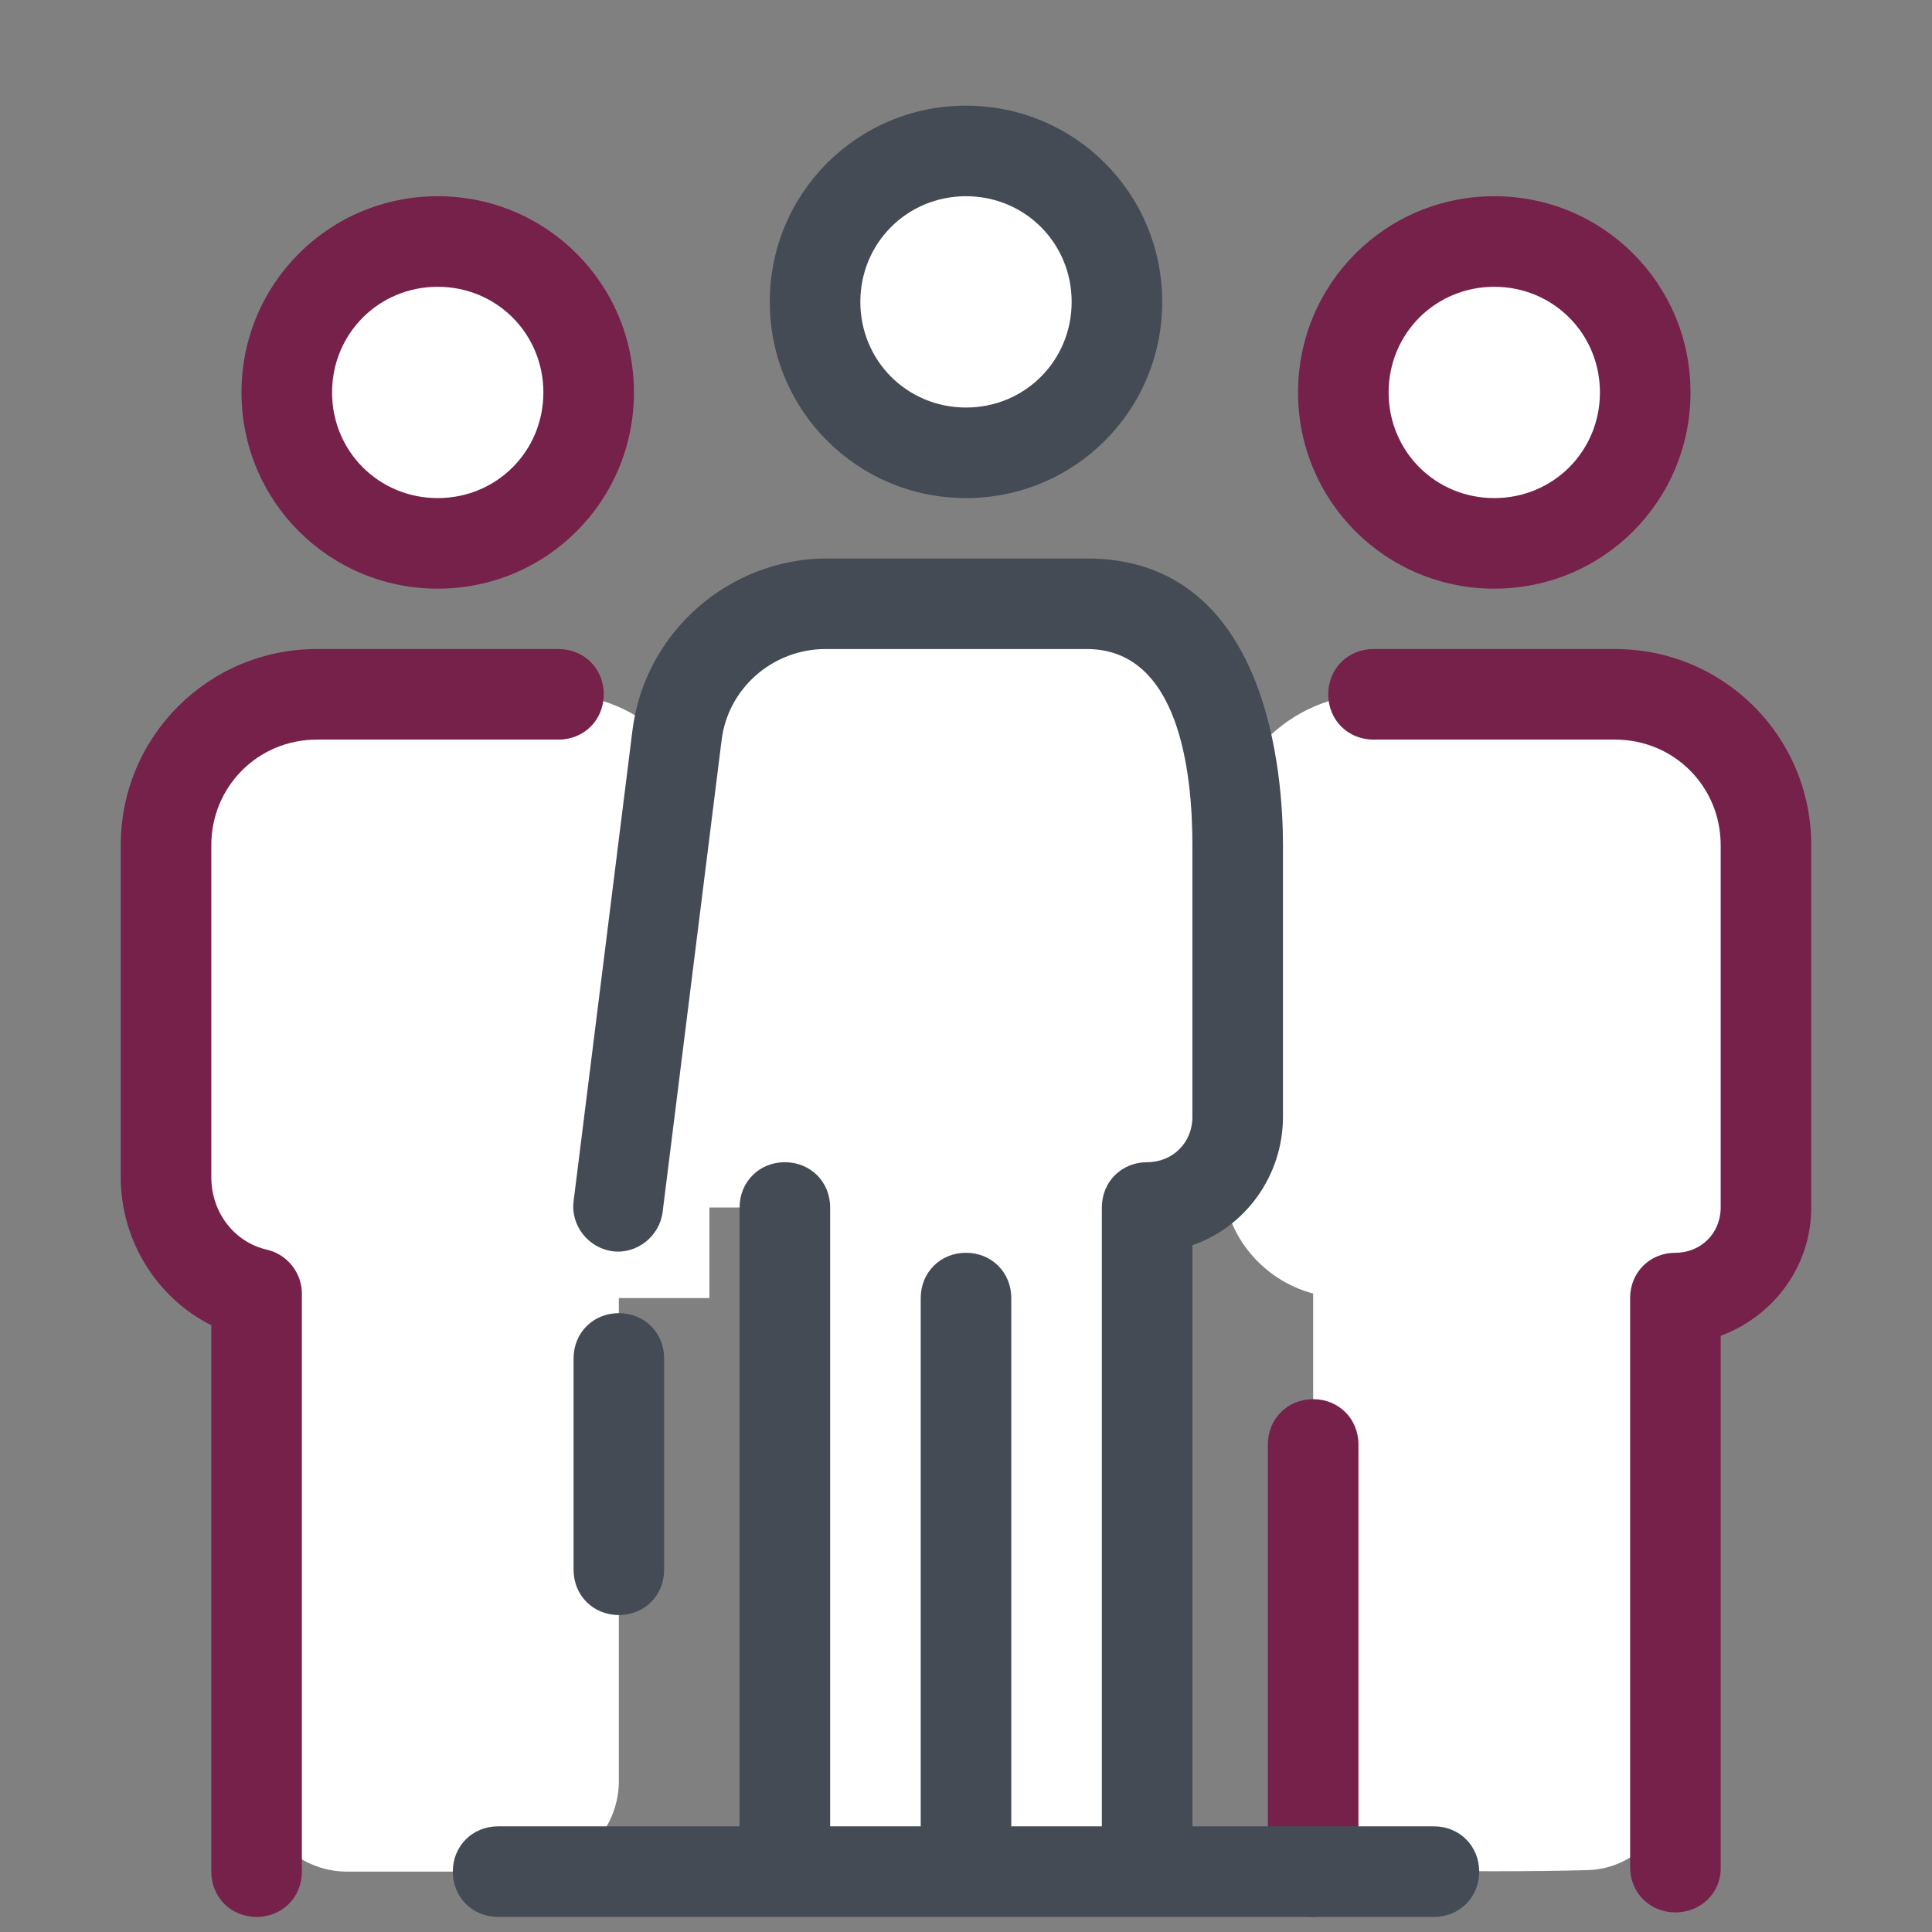 <?xml version="1.0" encoding="utf-8"?>
<!-- Generator: Adobe Illustrator 21.1.0, SVG Export Plug-In . SVG Version: 6.00 Build 0)  -->
<svg version="1.1" id="Layer_1" xmlns="http://www.w3.org/2000/svg" xmlns:xlink="http://www.w3.org/1999/xlink" x="0px" y="0px"
	 viewBox="0 0 128 128" style="enable-background:new 0 0 128 128;" xml:space="preserve">
<rect x="0" y="0" width="128" height="128" fill="#808080" stroke="none"/>
<style type="text/css">
	.st0{fill:#FFFFFF;}
	.st1{fill:#752149;}
	.st2{fill:#444B54;}
</style>
<g>
	<g>
		<path class="st0" d="M82,50c0-5.5-4.5-10-10-10H56h-1.2c-5,0-9.3,3.8-9.9,8.8L41,80h11v44h24V80l0,0c3.3,0,6-2.7,6-6V50z"/>
	</g>
	<g>
		<path class="st0" d="M37,46H21c-5.5,0-10,4.5-10,10v22c0,3.7,2.6,6.8,6,7.7V118c0,3.3,2.7,6,6,6s8.7,0,12,0s6-2.7,6-6V86h6V56
			C47,50.5,42.5,46,37,46z"/>
	</g>
	<g>
		<circle class="st0" cx="29" cy="26" r="10"/>
	</g>
	<g>
		<path class="st0" d="M107,46H91c-5.5,0-10,4.5-10,10v22c0,3.7,2.6,6.8,6,7.7v32c0,3.3,2.5,6.2,5.8,6.2c3.4,0.1,9,0.1,12.4,0
			c3.3-0.1,5.8-3,5.8-6.2V86l0,0c3.3,0,6-2.7,6-6V56C117,50.5,112.5,46,107,46z"/>
	</g>
	<g>
		<circle class="st0" cx="99" cy="26" r="10"/>
	</g>
	<g>
		<path class="st1" d="M17,127c-1.7,0-3-1.3-3-3V87.8C10.4,86,8,82.2,8,78V56c0-7.2,5.8-13,13-13h16c1.7,0,3,1.3,3,3s-1.3,3-3,3H21
			c-3.9,0-7,3.1-7,7v22c0,2.3,1.5,4.3,3.7,4.8c1.3,0.3,2.3,1.5,2.3,2.9V124C20,125.7,18.7,127,17,127z"/>
	</g>
	<g>
		<path class="st1" d="M29,39c-7.2,0-13-5.8-13-13s5.8-13,13-13s13,5.8,13,13S36.2,39,29,39z M29,19c-3.9,0-7,3.1-7,7s3.1,7,7,7
			s7-3.1,7-7S32.9,19,29,19z"/>
	</g>
	<g>
		<path class="st1" d="M87,127c-1.7,0-3-1.3-3-3V95.7c0-1.7,1.3-3,3-3s3,1.3,3,3V124C90,125.7,88.7,127,87,127z"/>
	</g>
	<g>
		<path class="st1" d="M111,126.7c-1.7,0-3-1.3-3-3V86c0-1.7,1.3-3,3-3s3-1.3,3-3V56c0-3.9-3.1-7-7-7H91c-1.7,0-3-1.3-3-3s1.3-3,3-3
			h16c7.2,0,13,5.8,13,13v24c0,3.9-2.5,7.2-6,8.5v35.3C114,125.4,112.7,126.7,111,126.7z"/>
	</g>
	<g>
		<path class="st1" d="M99,39c-7.2,0-13-5.8-13-13s5.8-13,13-13s13,5.8,13,13S106.2,39,99,39z M99,19c-3.9,0-7,3.1-7,7s3.1,7,7,7
			s7-3.1,7-7S102.9,19,99,19z"/>
	</g>
	<g>
		<path class="st2" d="M41,107c-1.7,0-3-1.3-3-3V90c0-1.7,1.3-3,3-3s3,1.3,3,3v14C44,105.7,42.7,107,41,107z"/>
	</g>
	<g>
		<circle class="st0" cx="64" cy="20" r="10"/>
	</g>
	<g>
		<path class="st2" d="M64,33c-7.2,0-13-5.8-13-13S56.8,7,64,7s13,5.8,13,13S71.2,33,64,33z M64,13c-3.9,0-7,3.1-7,7s3.1,7,7,7
			s7-3.1,7-7S67.9,13,64,13z"/>
	</g>
	<path class="st2" d="M95,121H79V86.8V86v-3.5c3.5-1.2,6-4.6,6-8.5V56c0-4.5-0.9-19-13-19H54.8c-6.5,0-12.1,4.9-12.9,11.4L38,79.6
		c-0.2,1.6,1,3.1,2.6,3.3c1.6,0.2,3.1-1,3.3-2.6l3.9-31.2c0.4-3.5,3.4-6.1,6.9-6.1H72c6.1,0,7,8.1,7,13v18c0,1.7-1.3,3-3,3
		s-3,1.3-3,3v6v0.8V121h-6V86c0-1.7-1.3-3-3-3s-3,1.3-3,3v35h-6V80c0-1.7-1.3-3-3-3s-3,1.3-3,3v41H33c-1.7,0-3,1.3-3,3s1.3,3,3,3h62
		c1.7,0,3-1.3,3-3S96.7,121,95,121z"/>
</g>
</svg>
